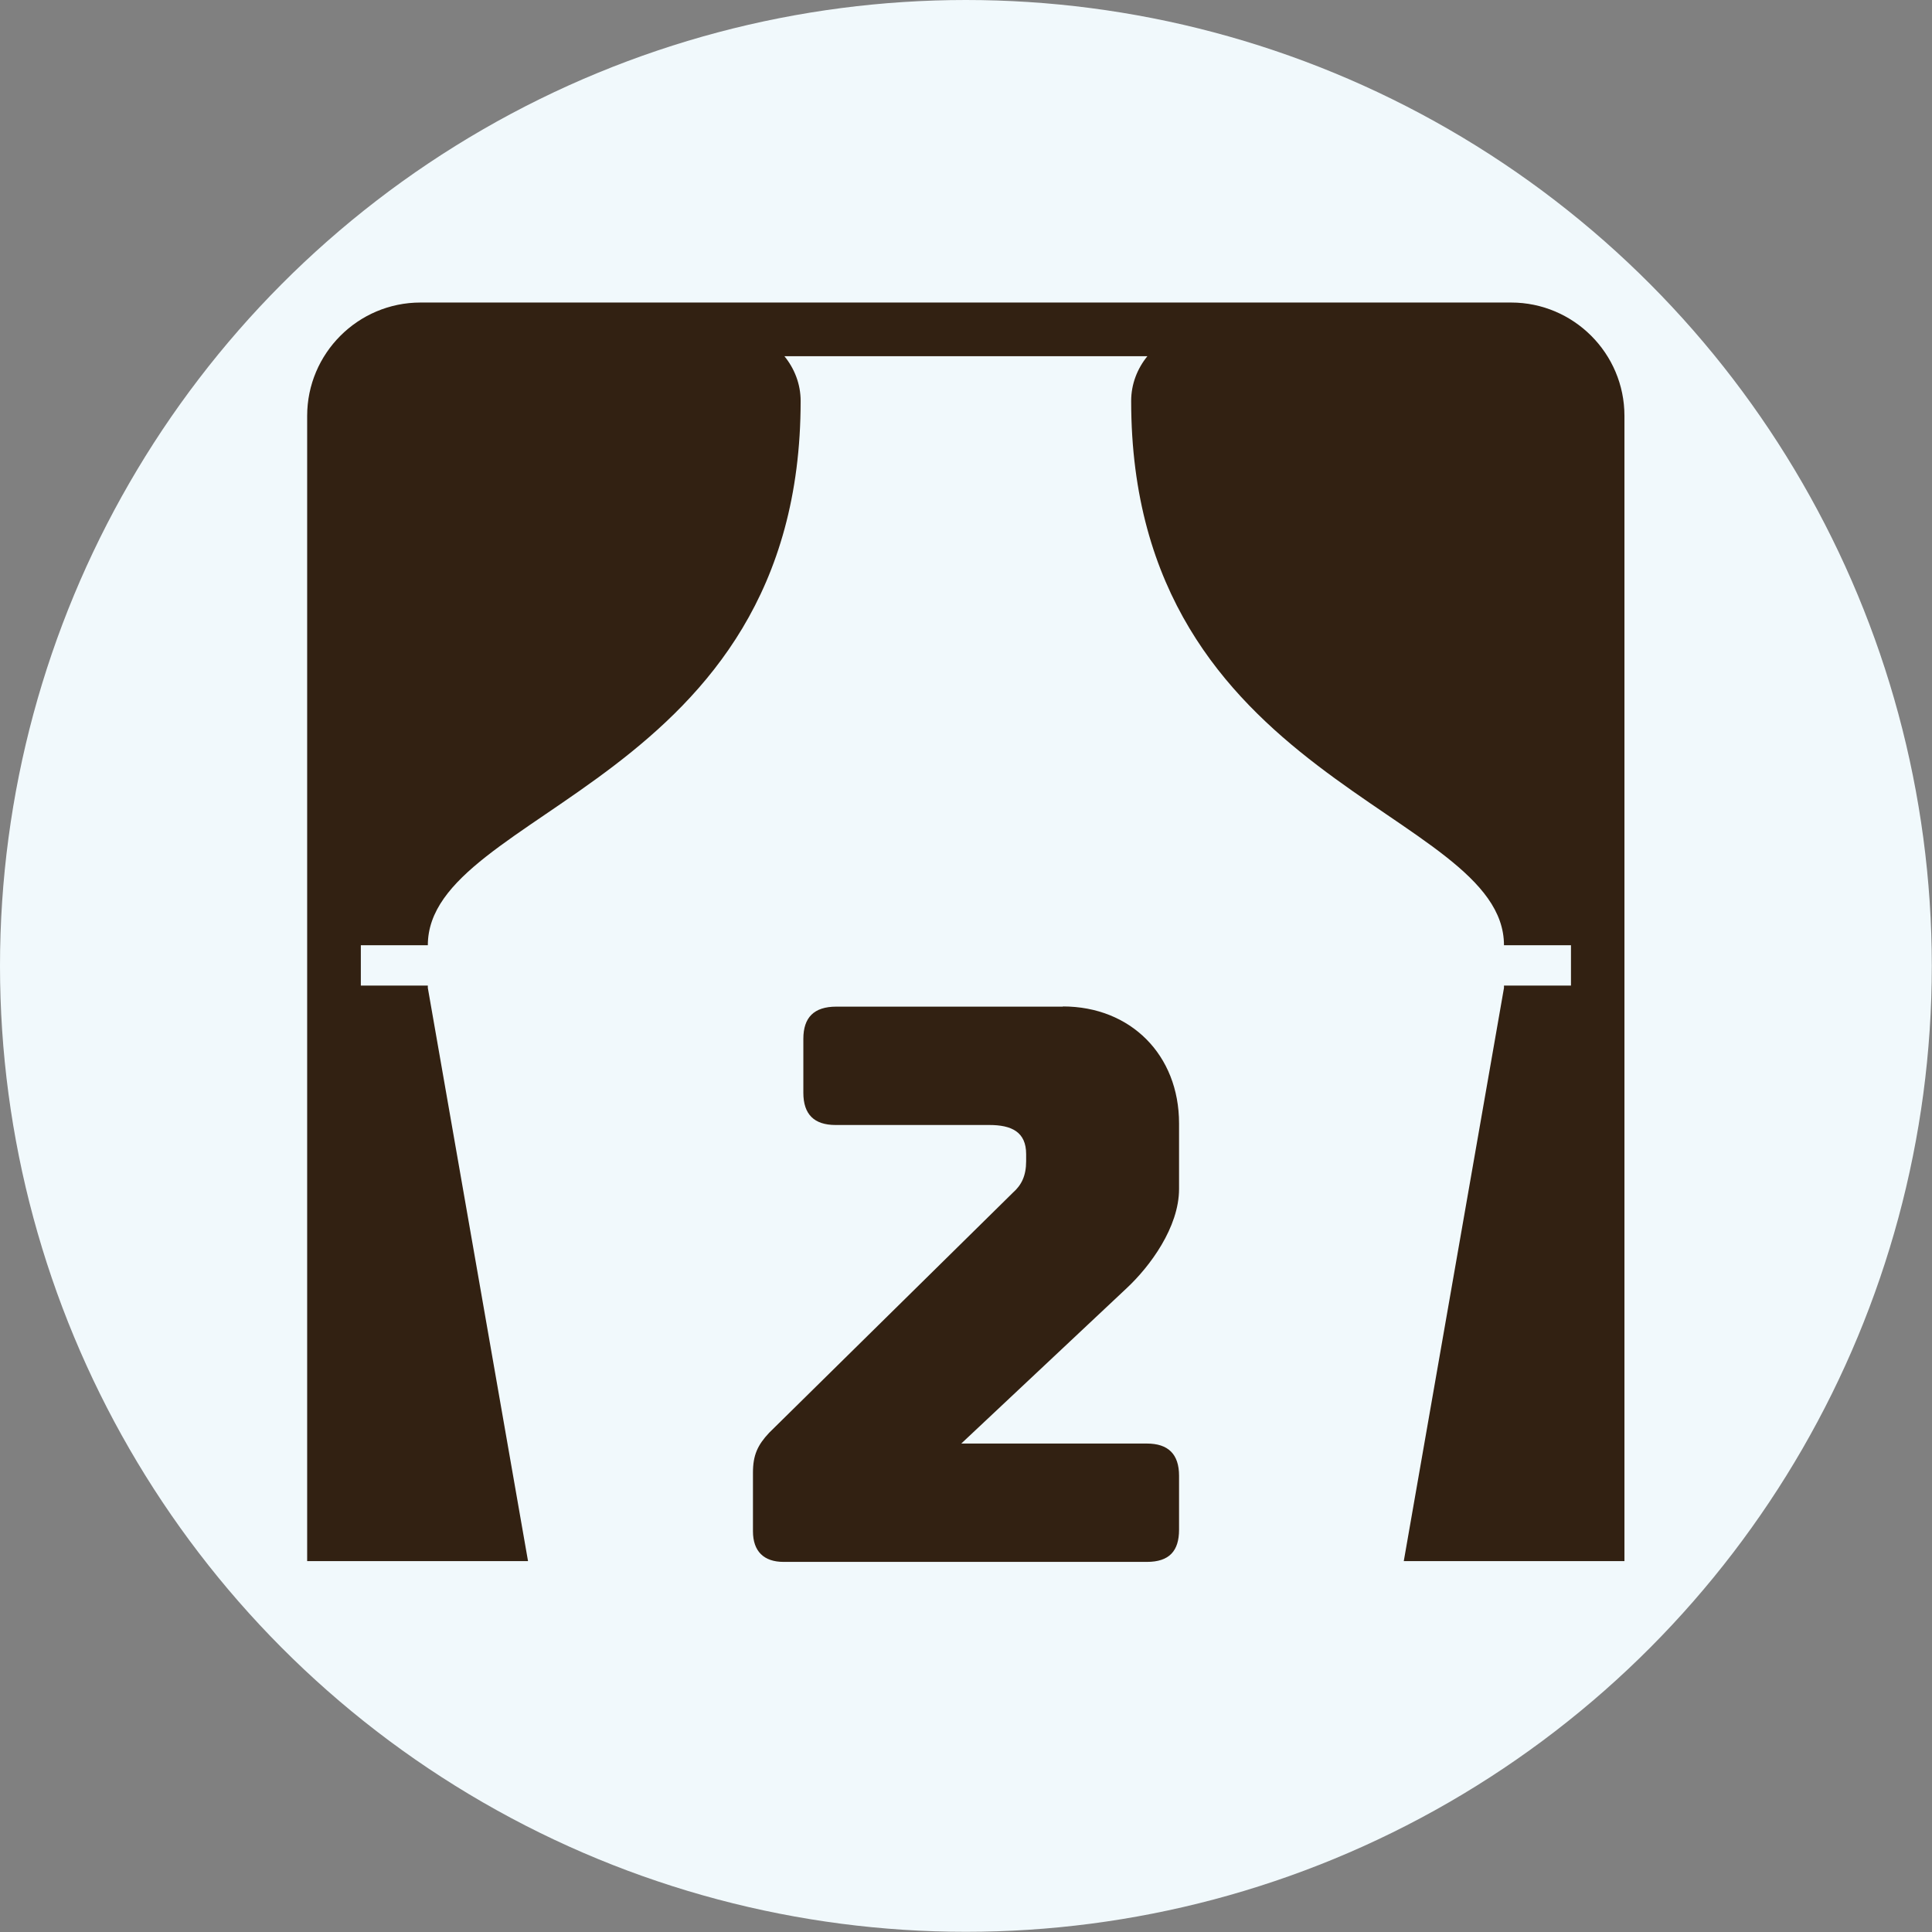 <?xml version="1.0" encoding="UTF-8"?>
<svg xmlns="http://www.w3.org/2000/svg" id="Ebene_1" viewBox="0 0 100.07 100.07">
  <rect x="0" y="0" width="100.07" height="100.07" fill="#808080" stroke="none"/>
  <defs>
    <style>.cls-1{fill:#322112;}.cls-2{fill:#f1f9fc;}</style>
  </defs>
  <circle class="cls-2" cx="50.03" cy="50.03" r="50.03"></circle>
  <path class="cls-1" d="M78.29,15.67H21.78c-3.24,0-5.87,2.64-5.87,5.87v59.32h2.78s8.66,0,8.66,0l-5.19-29.69v-.12h-3.47v-2.09h3.47c0-7.05,19.31-8.38,19.31-28.19,0-.88-.32-1.68-.84-2.32h18.8c-.52.64-.84,1.44-.84,2.32,0,19.81,19.31,21.14,19.31,28.19h3.47v2.09h-3.47v.12l-5.19,29.69h8.65s2.78,0,2.78,0V21.54c0-3.24-2.64-5.87-5.87-5.87Z"></path>
  <path class="cls-1" d="M55.06,52.14h-11.74c-1.16,0-1.71.56-1.71,1.67v2.79c0,1.12.56,1.67,1.67,1.67h7.96c1.16,0,1.91.36,1.91,1.51v.36c0,.76-.24,1.24-.68,1.63l-12.63,12.44c-.6.64-.84,1.16-.84,2.07v3.03c0,1.04.56,1.59,1.59,1.59h18.81c1.16,0,1.67-.56,1.67-1.67v-2.79c0-1.12-.56-1.67-1.67-1.67h-9.61l8.57-8.05c1.2-1.12,2.71-3.15,2.71-5.14v-3.39c0-3.55-2.51-6.06-6.02-6.06Z"></path>
</svg>
